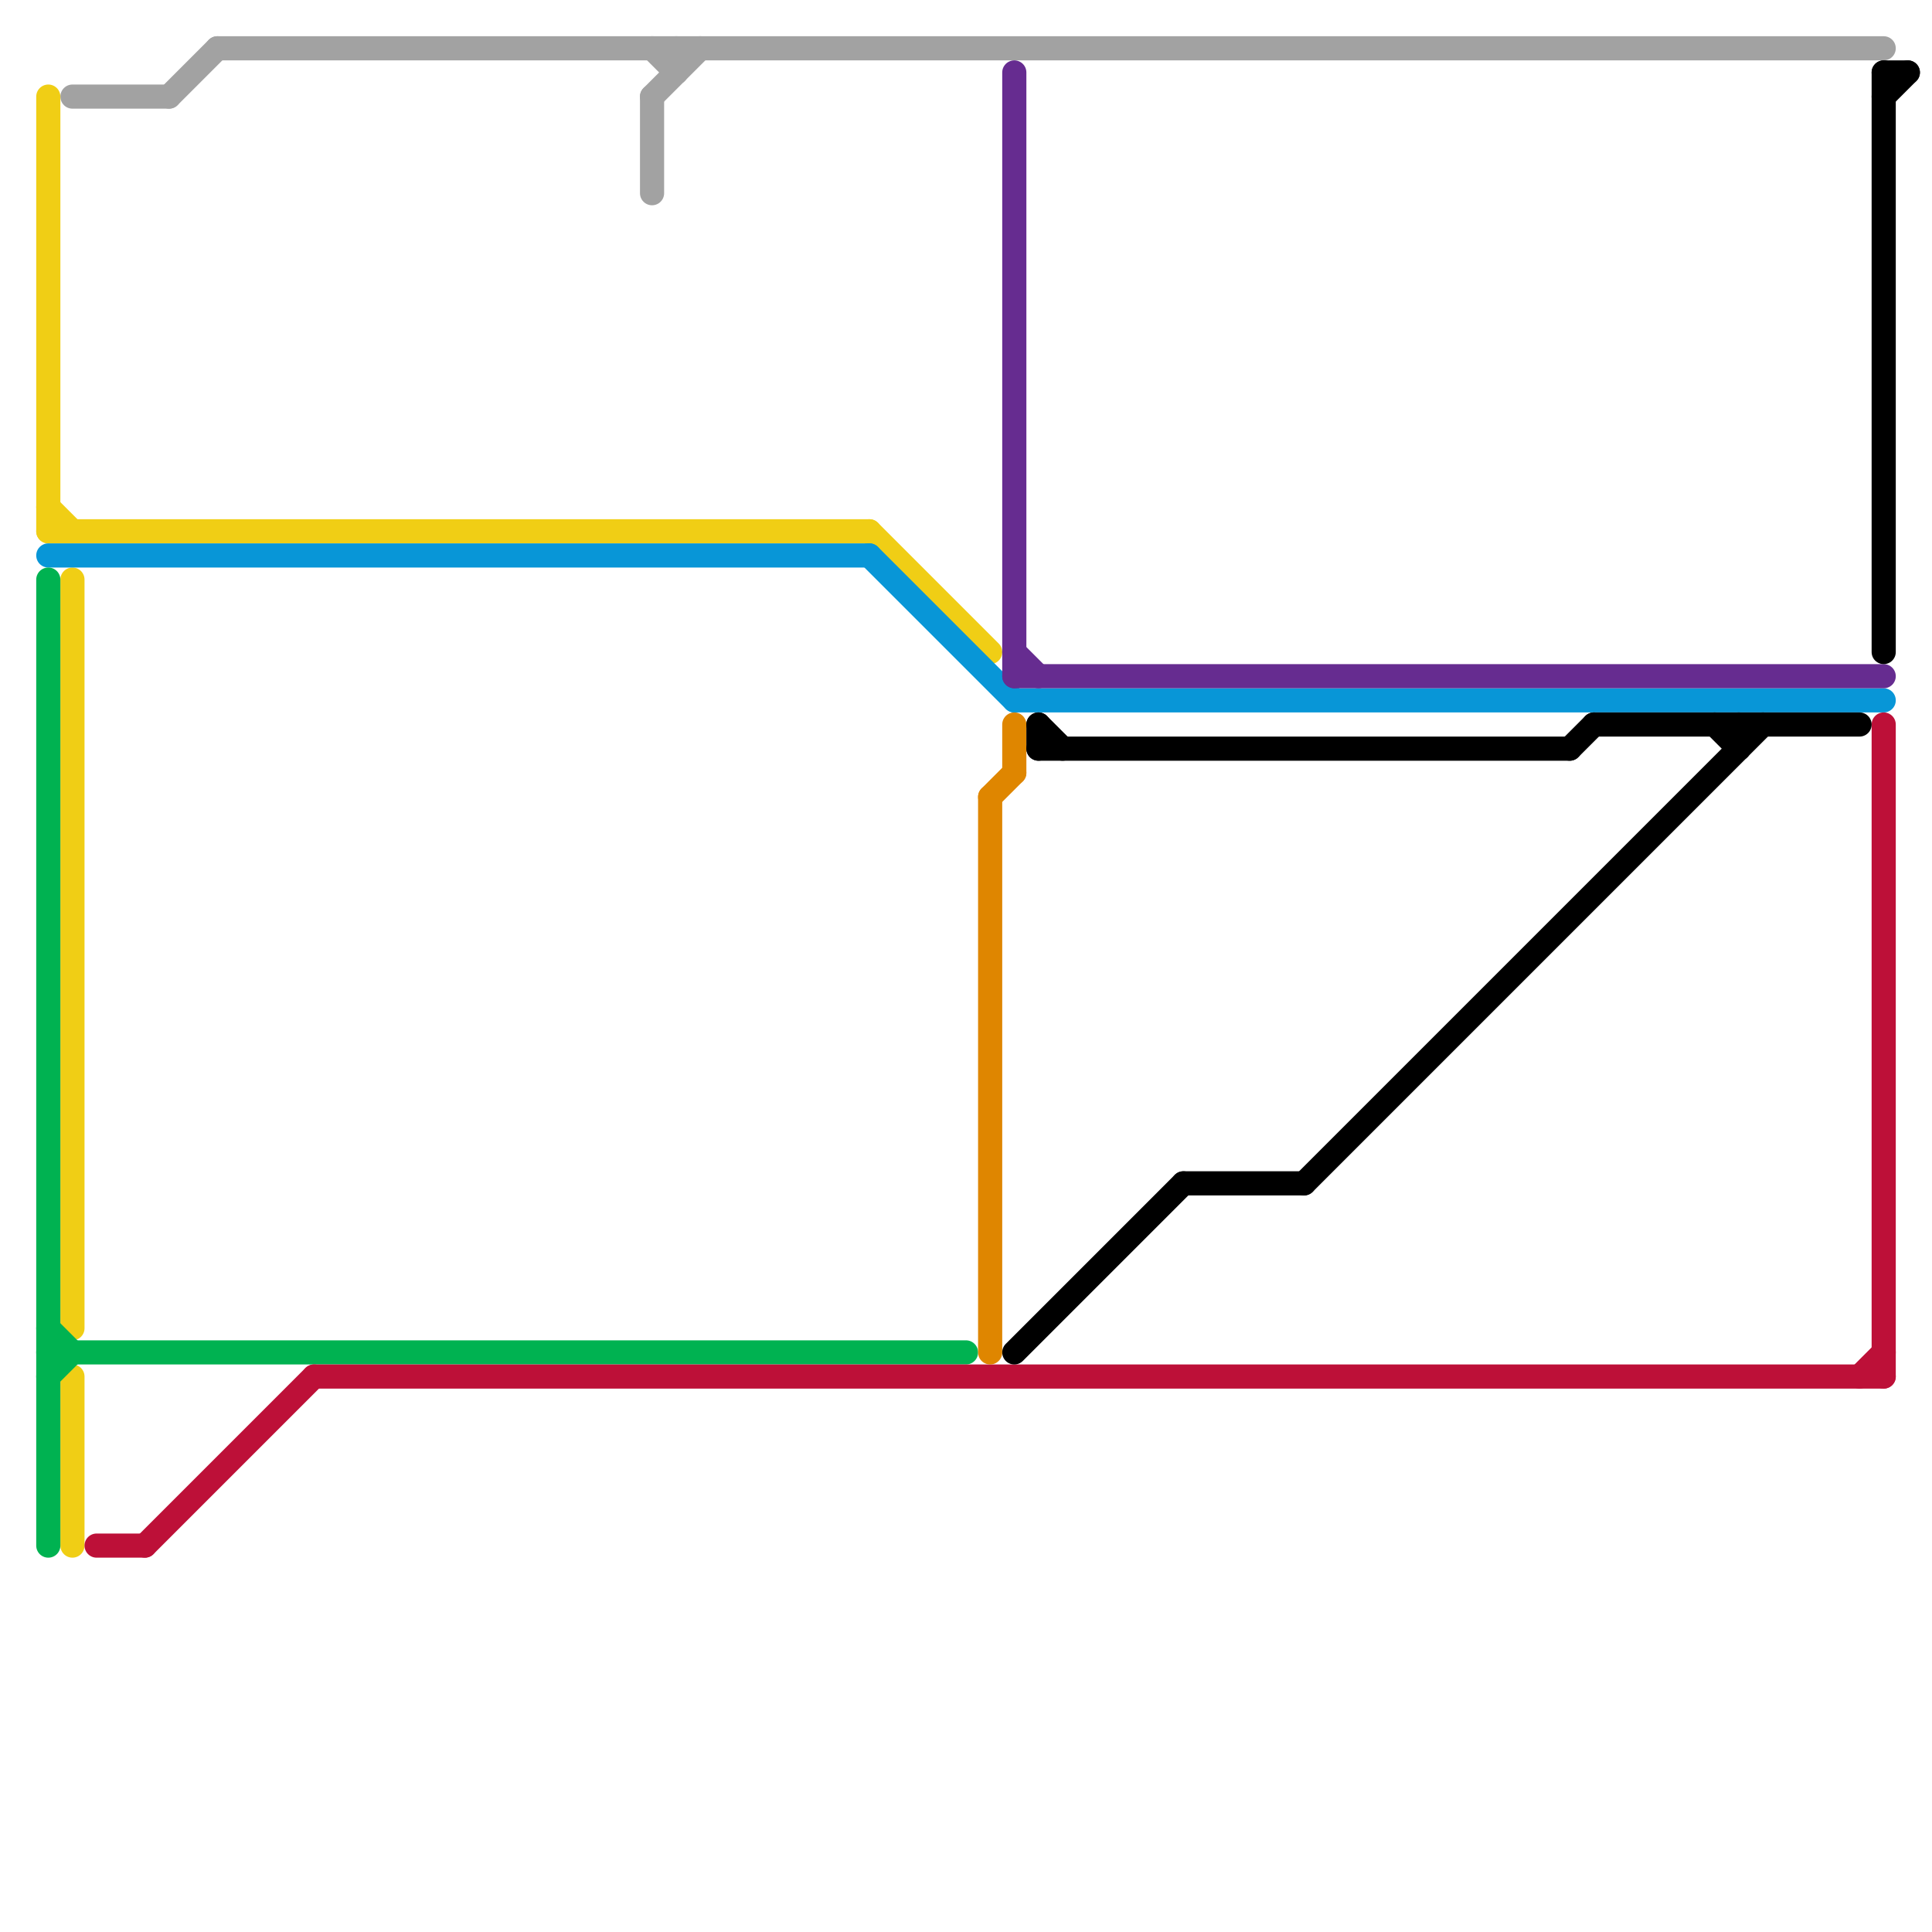 
<svg version="1.1" xmlns="http://www.w3.org/2000/svg" viewBox="0 0 80 80">
<style>text { font: 1px Helvetica; font-weight: 600; white-space: pre; dominant-baseline: central; } line { stroke-width: 1; fill: none; stroke-linecap: round; stroke-linejoin: round; } .c0 { stroke: #a2a2a2 } .c1 { stroke: #f0ce15 } .c2 { stroke: #0896d7 } .c3 { stroke: #00b251 } .c4 { stroke: #bd1038 } .c5 { stroke: #df8600 } .c6 { stroke: #662c90 } .c7 { stroke: #000000 }</style><defs><g id="wm-xf"><circle r="1.2" fill="#000"/><circle r="0.9" fill="#fff"/><circle r="0.6" fill="#000"/><circle r="0.3" fill="#fff"/></g><g id="wm"><circle r="0.6" fill="#000"/><circle r="0.3" fill="#fff"/></g></defs><line class="c0" x1="7" y1="4" x2="9" y2="2"/><line class="c0" x1="9" y1="2" x2="78" y2="2"/><line class="c0" x1="3" y1="4" x2="7" y2="4"/><line class="c0" x1="27" y1="4" x2="29" y2="2"/><line class="c0" x1="28" y1="2" x2="28" y2="3"/><line class="c0" x1="27" y1="4" x2="27" y2="8"/><line class="c0" x1="27" y1="2" x2="28" y2="3"/><line class="c1" x1="3" y1="57" x2="3" y2="64"/><line class="c1" x1="2" y1="21" x2="3" y2="22"/><line class="c1" x1="3" y1="24" x2="3" y2="55"/><line class="c1" x1="2" y1="22" x2="36" y2="22"/><line class="c1" x1="36" y1="22" x2="41" y2="27"/><line class="c1" x1="2" y1="4" x2="2" y2="22"/><line class="c2" x1="36" y1="23" x2="42" y2="29"/><line class="c2" x1="42" y1="29" x2="78" y2="29"/><line class="c2" x1="2" y1="23" x2="36" y2="23"/><line class="c3" x1="2" y1="56" x2="40" y2="56"/><line class="c3" x1="2" y1="24" x2="2" y2="64"/><line class="c3" x1="2" y1="55" x2="3" y2="56"/><line class="c3" x1="2" y1="57" x2="3" y2="56"/><line class="c4" x1="6" y1="64" x2="13" y2="57"/><line class="c4" x1="78" y1="30" x2="78" y2="57"/><line class="c4" x1="77" y1="57" x2="78" y2="56"/><line class="c4" x1="4" y1="64" x2="6" y2="64"/><line class="c4" x1="13" y1="57" x2="78" y2="57"/><line class="c5" x1="41" y1="33" x2="42" y2="32"/><line class="c5" x1="42" y1="30" x2="42" y2="32"/><line class="c5" x1="41" y1="33" x2="41" y2="56"/><line class="c6" x1="42" y1="3" x2="42" y2="28"/><line class="c6" x1="42" y1="27" x2="43" y2="28"/><line class="c6" x1="42" y1="28" x2="78" y2="28"/><line class="c7" x1="43" y1="31" x2="65" y2="31"/><line class="c7" x1="78" y1="4" x2="79" y2="3"/><line class="c7" x1="49" y1="49" x2="54" y2="49"/><line class="c7" x1="42" y1="56" x2="49" y2="49"/><line class="c7" x1="66" y1="30" x2="77" y2="30"/><line class="c7" x1="43" y1="30" x2="43" y2="31"/><line class="c7" x1="72" y1="30" x2="72" y2="31"/><line class="c7" x1="78" y1="3" x2="79" y2="3"/><line class="c7" x1="78" y1="3" x2="78" y2="27"/><line class="c7" x1="65" y1="31" x2="66" y2="30"/><line class="c7" x1="54" y1="49" x2="73" y2="30"/><line class="c7" x1="71" y1="30" x2="72" y2="31"/><line class="c7" x1="43" y1="30" x2="44" y2="31"/>
</svg>
